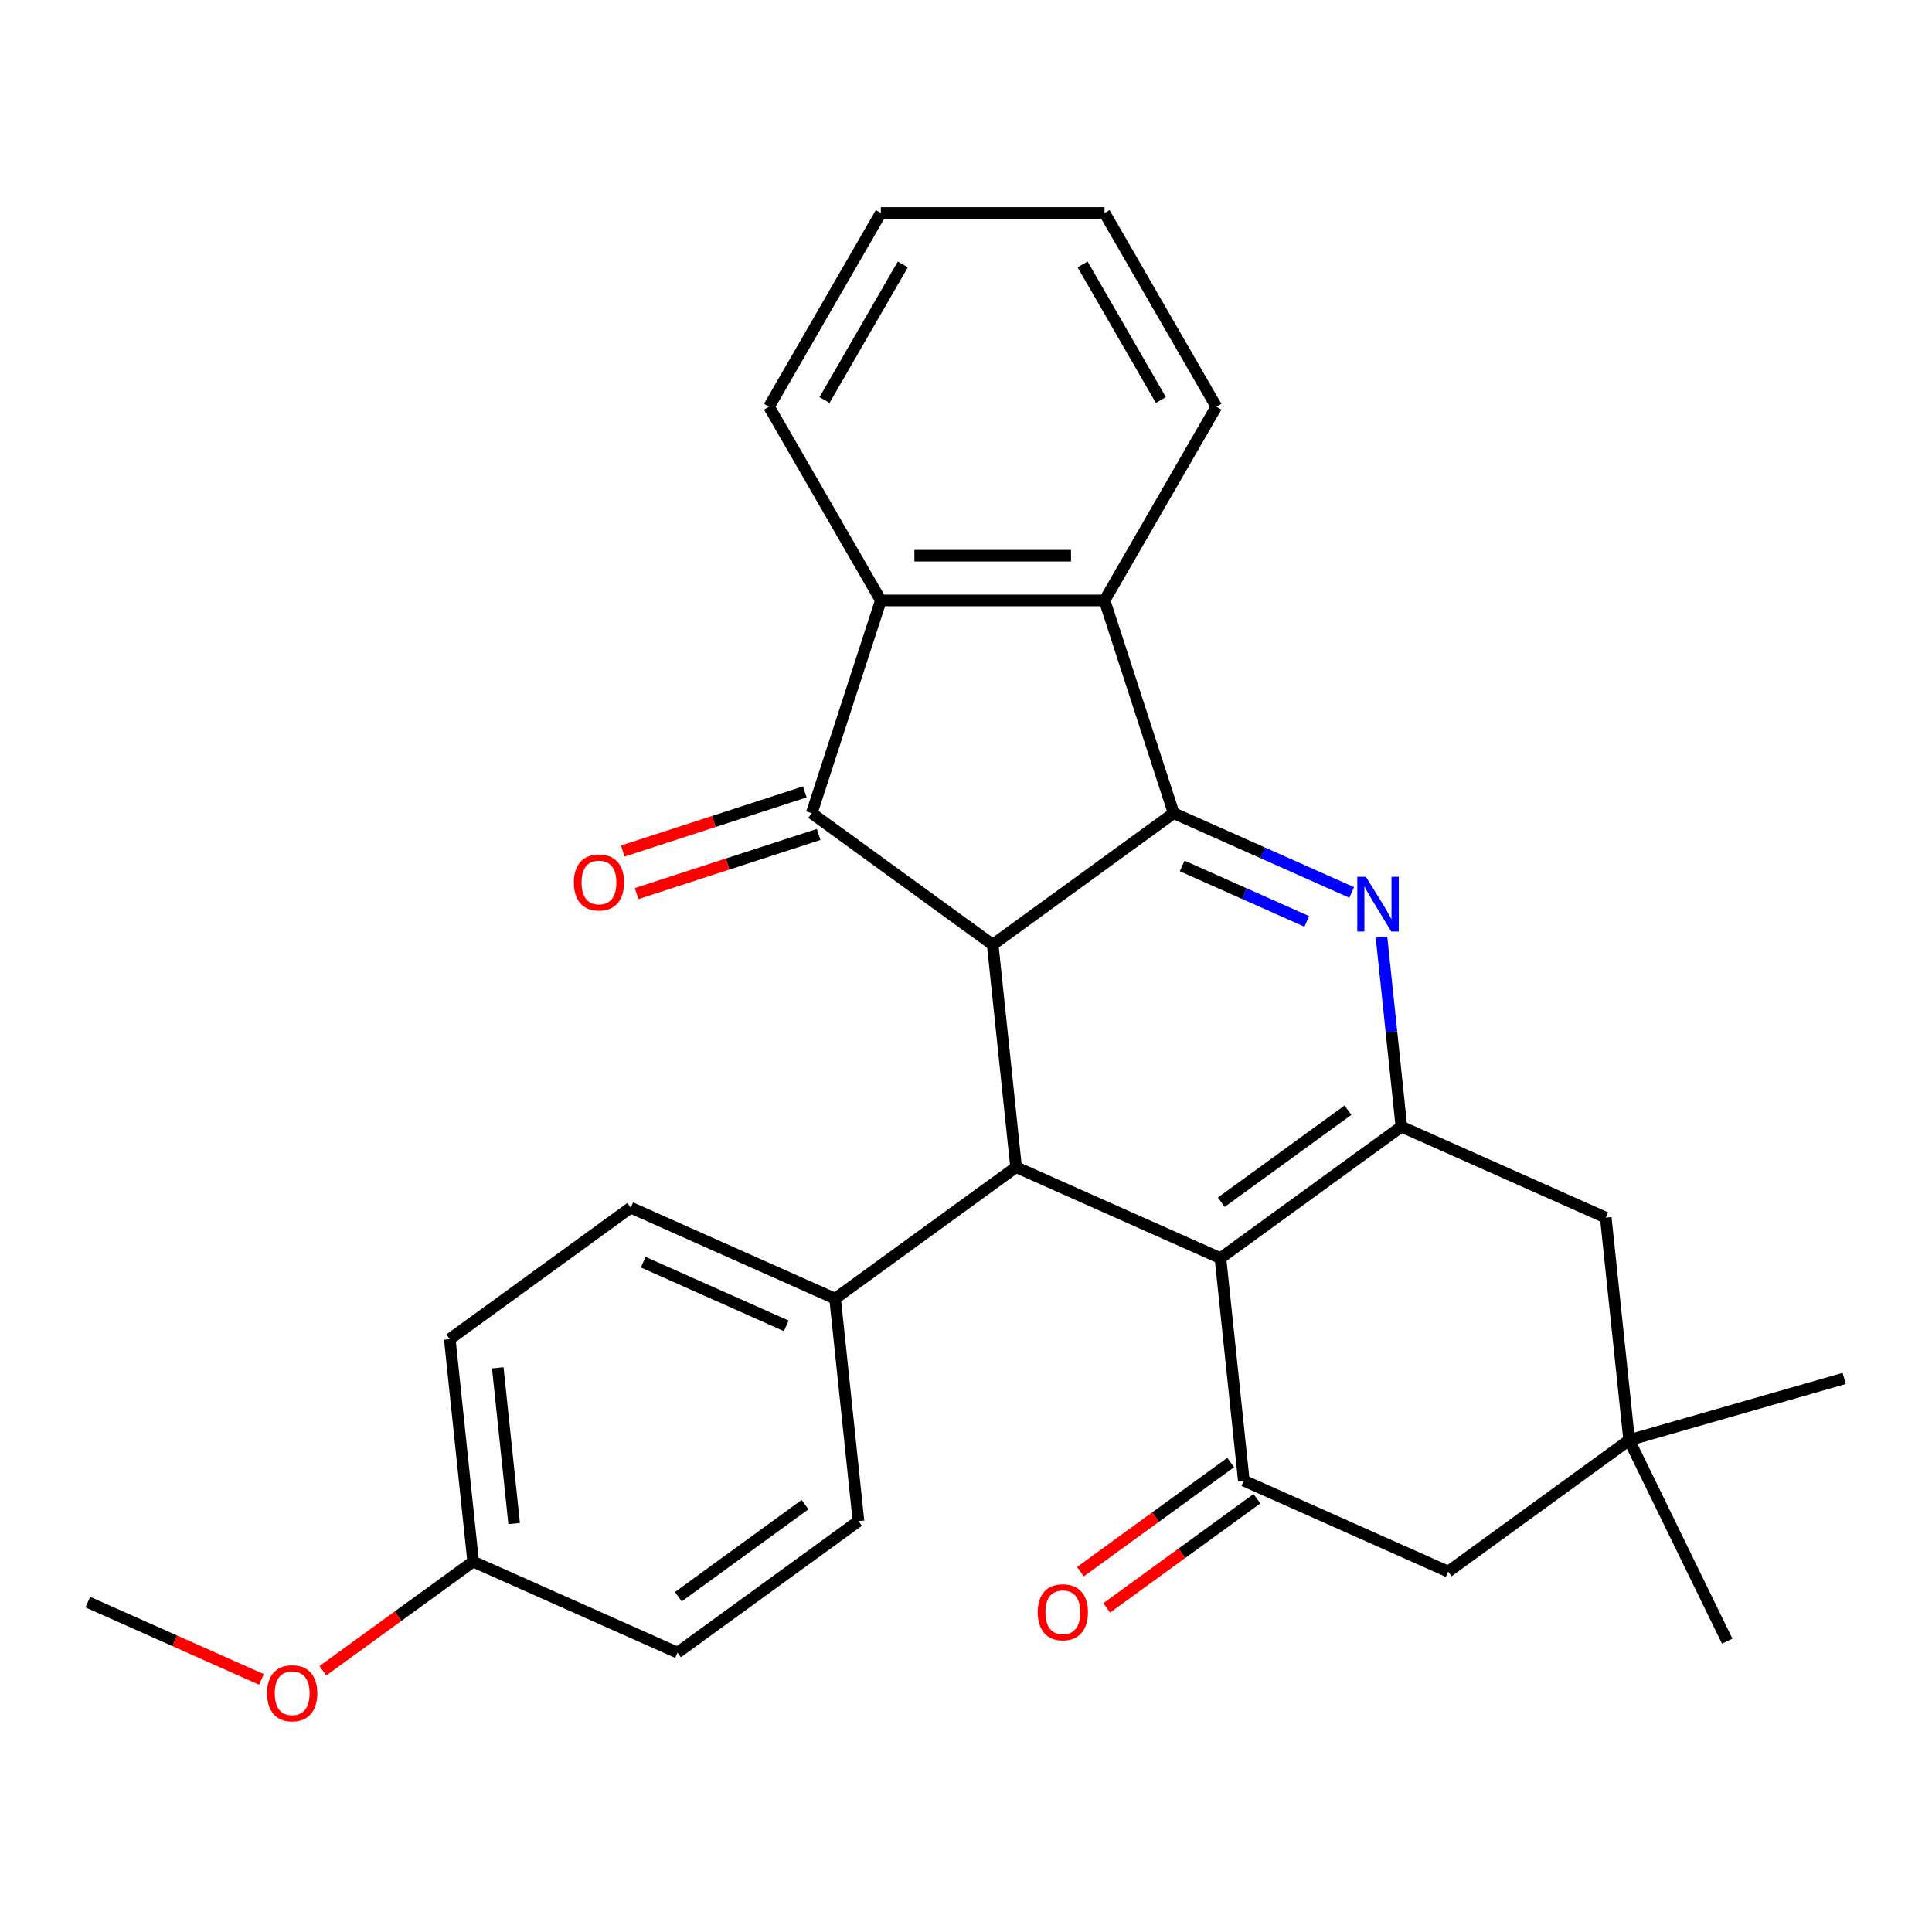 <?xml version='1.0' encoding='iso-8859-1'?>
<svg version='1.1' baseProfile='full'
              xmlns='http://www.w3.org/2000/svg'
                      xmlns:rdkit='http://www.rdkit.org/xml'
                      xmlns:xlink='http://www.w3.org/1999/xlink'
                  xml:space='preserve'
width='1000px' height='1000px' viewBox='0 0 1000 1000'>
<!-- END OF HEADER -->
<rect style='opacity:1.0;fill:#FFFFFF;stroke:none' width='1000' height='1000' x='0' y='0'> </rect>
<path class='bond-0' d='M 607.489,420.905 L 653.559,441.417' style='fill:none;fill-rule:evenodd;stroke:#000000;stroke-width:6px;stroke-linecap:butt;stroke-linejoin:miter;stroke-opacity:1' />
<path class='bond-0' d='M 653.559,441.417 L 699.63,461.929' style='fill:none;fill-rule:evenodd;stroke:#0000FF;stroke-width:6px;stroke-linecap:butt;stroke-linejoin:miter;stroke-opacity:1' />
<path class='bond-0' d='M 611.891,448.214 L 644.14,462.572' style='fill:none;fill-rule:evenodd;stroke:#000000;stroke-width:6px;stroke-linecap:butt;stroke-linejoin:miter;stroke-opacity:1' />
<path class='bond-0' d='M 644.14,462.572 L 676.39,476.93' style='fill:none;fill-rule:evenodd;stroke:#0000FF;stroke-width:6px;stroke-linecap:butt;stroke-linejoin:miter;stroke-opacity:1' />
<path class='bond-1' d='M 607.489,420.905 L 513.817,488.962' style='fill:none;fill-rule:evenodd;stroke:#000000;stroke-width:6px;stroke-linecap:butt;stroke-linejoin:miter;stroke-opacity:1' />
<path class='bond-7' d='M 607.489,420.905 L 571.709,310.787' style='fill:none;fill-rule:evenodd;stroke:#000000;stroke-width:6px;stroke-linecap:butt;stroke-linejoin:miter;stroke-opacity:1' />
<path class='bond-3' d='M 715.057,485.054 L 720.212,534.102' style='fill:none;fill-rule:evenodd;stroke:#0000FF;stroke-width:6px;stroke-linecap:butt;stroke-linejoin:miter;stroke-opacity:1' />
<path class='bond-3' d='M 720.212,534.102 L 725.367,583.151' style='fill:none;fill-rule:evenodd;stroke:#000000;stroke-width:6px;stroke-linecap:butt;stroke-linejoin:miter;stroke-opacity:1' />
<path class='bond-4' d='M 513.817,488.962 L 420.144,420.905' style='fill:none;fill-rule:evenodd;stroke:#000000;stroke-width:6px;stroke-linecap:butt;stroke-linejoin:miter;stroke-opacity:1' />
<path class='bond-5' d='M 513.817,488.962 L 525.919,604.113' style='fill:none;fill-rule:evenodd;stroke:#000000;stroke-width:6px;stroke-linecap:butt;stroke-linejoin:miter;stroke-opacity:1' />
<path class='bond-2' d='M 631.695,651.208 L 525.919,604.113' style='fill:none;fill-rule:evenodd;stroke:#000000;stroke-width:6px;stroke-linecap:butt;stroke-linejoin:miter;stroke-opacity:1' />
<path class='bond-6' d='M 631.695,651.208 L 643.798,766.359' style='fill:none;fill-rule:evenodd;stroke:#000000;stroke-width:6px;stroke-linecap:butt;stroke-linejoin:miter;stroke-opacity:1' />
<path class='bond-29' d='M 631.695,651.208 L 725.367,583.151' style='fill:none;fill-rule:evenodd;stroke:#000000;stroke-width:6px;stroke-linecap:butt;stroke-linejoin:miter;stroke-opacity:1' />
<path class='bond-29' d='M 632.134,622.265 L 697.705,574.625' style='fill:none;fill-rule:evenodd;stroke:#000000;stroke-width:6px;stroke-linecap:butt;stroke-linejoin:miter;stroke-opacity:1' />
<path class='bond-9' d='M 725.367,583.151 L 831.142,630.245' style='fill:none;fill-rule:evenodd;stroke:#000000;stroke-width:6px;stroke-linecap:butt;stroke-linejoin:miter;stroke-opacity:1' />
<path class='bond-13' d='M 416.566,409.893 L 369.454,425.201' style='fill:none;fill-rule:evenodd;stroke:#000000;stroke-width:6px;stroke-linecap:butt;stroke-linejoin:miter;stroke-opacity:1' />
<path class='bond-13' d='M 369.454,425.201 L 322.342,440.509' style='fill:none;fill-rule:evenodd;stroke:#FF0000;stroke-width:6px;stroke-linecap:butt;stroke-linejoin:miter;stroke-opacity:1' />
<path class='bond-13' d='M 423.722,431.917 L 376.61,447.225' style='fill:none;fill-rule:evenodd;stroke:#000000;stroke-width:6px;stroke-linecap:butt;stroke-linejoin:miter;stroke-opacity:1' />
<path class='bond-13' d='M 376.61,447.225 L 329.498,462.532' style='fill:none;fill-rule:evenodd;stroke:#FF0000;stroke-width:6px;stroke-linecap:butt;stroke-linejoin:miter;stroke-opacity:1' />
<path class='bond-28' d='M 420.144,420.905 L 455.924,310.787' style='fill:none;fill-rule:evenodd;stroke:#000000;stroke-width:6px;stroke-linecap:butt;stroke-linejoin:miter;stroke-opacity:1' />
<path class='bond-12' d='M 525.919,604.113 L 432.247,672.17' style='fill:none;fill-rule:evenodd;stroke:#000000;stroke-width:6px;stroke-linecap:butt;stroke-linejoin:miter;stroke-opacity:1' />
<path class='bond-11' d='M 643.798,766.359 L 749.573,813.453' style='fill:none;fill-rule:evenodd;stroke:#000000;stroke-width:6px;stroke-linecap:butt;stroke-linejoin:miter;stroke-opacity:1' />
<path class='bond-14' d='M 636.992,756.992 L 598.103,785.246' style='fill:none;fill-rule:evenodd;stroke:#000000;stroke-width:6px;stroke-linecap:butt;stroke-linejoin:miter;stroke-opacity:1' />
<path class='bond-14' d='M 598.103,785.246 L 559.214,813.5' style='fill:none;fill-rule:evenodd;stroke:#FF0000;stroke-width:6px;stroke-linecap:butt;stroke-linejoin:miter;stroke-opacity:1' />
<path class='bond-14' d='M 650.603,775.726 L 611.714,803.98' style='fill:none;fill-rule:evenodd;stroke:#000000;stroke-width:6px;stroke-linecap:butt;stroke-linejoin:miter;stroke-opacity:1' />
<path class='bond-14' d='M 611.714,803.98 L 572.826,832.235' style='fill:none;fill-rule:evenodd;stroke:#FF0000;stroke-width:6px;stroke-linecap:butt;stroke-linejoin:miter;stroke-opacity:1' />
<path class='bond-8' d='M 571.709,310.787 L 455.924,310.787' style='fill:none;fill-rule:evenodd;stroke:#000000;stroke-width:6px;stroke-linecap:butt;stroke-linejoin:miter;stroke-opacity:1' />
<path class='bond-8' d='M 554.342,287.63 L 473.292,287.63' style='fill:none;fill-rule:evenodd;stroke:#000000;stroke-width:6px;stroke-linecap:butt;stroke-linejoin:miter;stroke-opacity:1' />
<path class='bond-20' d='M 571.709,310.787 L 629.602,210.514' style='fill:none;fill-rule:evenodd;stroke:#000000;stroke-width:6px;stroke-linecap:butt;stroke-linejoin:miter;stroke-opacity:1' />
<path class='bond-21' d='M 455.924,310.787 L 398.031,210.514' style='fill:none;fill-rule:evenodd;stroke:#000000;stroke-width:6px;stroke-linecap:butt;stroke-linejoin:miter;stroke-opacity:1' />
<path class='bond-10' d='M 831.142,630.245 L 843.245,745.396' style='fill:none;fill-rule:evenodd;stroke:#000000;stroke-width:6px;stroke-linecap:butt;stroke-linejoin:miter;stroke-opacity:1' />
<path class='bond-23' d='M 843.245,745.396 L 954.545,713.481' style='fill:none;fill-rule:evenodd;stroke:#000000;stroke-width:6px;stroke-linecap:butt;stroke-linejoin:miter;stroke-opacity:1' />
<path class='bond-24' d='M 843.245,745.396 L 894.002,849.463' style='fill:none;fill-rule:evenodd;stroke:#000000;stroke-width:6px;stroke-linecap:butt;stroke-linejoin:miter;stroke-opacity:1' />
<path class='bond-32' d='M 843.245,745.396 L 749.573,813.453' style='fill:none;fill-rule:evenodd;stroke:#000000;stroke-width:6px;stroke-linecap:butt;stroke-linejoin:miter;stroke-opacity:1' />
<path class='bond-15' d='M 432.247,672.17 L 326.472,625.076' style='fill:none;fill-rule:evenodd;stroke:#000000;stroke-width:6px;stroke-linecap:butt;stroke-linejoin:miter;stroke-opacity:1' />
<path class='bond-15' d='M 406.962,686.261 L 332.919,653.295' style='fill:none;fill-rule:evenodd;stroke:#000000;stroke-width:6px;stroke-linecap:butt;stroke-linejoin:miter;stroke-opacity:1' />
<path class='bond-16' d='M 432.247,672.17 L 444.35,787.322' style='fill:none;fill-rule:evenodd;stroke:#000000;stroke-width:6px;stroke-linecap:butt;stroke-linejoin:miter;stroke-opacity:1' />
<path class='bond-19' d='M 326.472,625.076 L 232.799,693.133' style='fill:none;fill-rule:evenodd;stroke:#000000;stroke-width:6px;stroke-linecap:butt;stroke-linejoin:miter;stroke-opacity:1' />
<path class='bond-18' d='M 444.35,787.322 L 350.678,855.379' style='fill:none;fill-rule:evenodd;stroke:#000000;stroke-width:6px;stroke-linecap:butt;stroke-linejoin:miter;stroke-opacity:1' />
<path class='bond-18' d='M 416.688,778.796 L 351.117,826.436' style='fill:none;fill-rule:evenodd;stroke:#000000;stroke-width:6px;stroke-linecap:butt;stroke-linejoin:miter;stroke-opacity:1' />
<path class='bond-17' d='M 244.902,808.284 L 350.678,855.379' style='fill:none;fill-rule:evenodd;stroke:#000000;stroke-width:6px;stroke-linecap:butt;stroke-linejoin:miter;stroke-opacity:1' />
<path class='bond-22' d='M 244.902,808.284 L 206.013,836.539' style='fill:none;fill-rule:evenodd;stroke:#000000;stroke-width:6px;stroke-linecap:butt;stroke-linejoin:miter;stroke-opacity:1' />
<path class='bond-22' d='M 206.013,836.539 L 167.124,864.793' style='fill:none;fill-rule:evenodd;stroke:#FF0000;stroke-width:6px;stroke-linecap:butt;stroke-linejoin:miter;stroke-opacity:1' />
<path class='bond-31' d='M 244.902,808.284 L 232.799,693.133' style='fill:none;fill-rule:evenodd;stroke:#000000;stroke-width:6px;stroke-linecap:butt;stroke-linejoin:miter;stroke-opacity:1' />
<path class='bond-31' d='M 266.117,788.591 L 257.645,707.985' style='fill:none;fill-rule:evenodd;stroke:#000000;stroke-width:6px;stroke-linecap:butt;stroke-linejoin:miter;stroke-opacity:1' />
<path class='bond-26' d='M 629.602,210.514 L 571.709,110.24' style='fill:none;fill-rule:evenodd;stroke:#000000;stroke-width:6px;stroke-linecap:butt;stroke-linejoin:miter;stroke-opacity:1' />
<path class='bond-26' d='M 600.864,207.051 L 560.339,136.86' style='fill:none;fill-rule:evenodd;stroke:#000000;stroke-width:6px;stroke-linecap:butt;stroke-linejoin:miter;stroke-opacity:1' />
<path class='bond-30' d='M 398.031,210.514 L 455.924,110.24' style='fill:none;fill-rule:evenodd;stroke:#000000;stroke-width:6px;stroke-linecap:butt;stroke-linejoin:miter;stroke-opacity:1' />
<path class='bond-30' d='M 426.77,207.051 L 467.295,136.86' style='fill:none;fill-rule:evenodd;stroke:#000000;stroke-width:6px;stroke-linecap:butt;stroke-linejoin:miter;stroke-opacity:1' />
<path class='bond-25' d='M 135.335,869.265 L 90.395,849.256' style='fill:none;fill-rule:evenodd;stroke:#FF0000;stroke-width:6px;stroke-linecap:butt;stroke-linejoin:miter;stroke-opacity:1' />
<path class='bond-25' d='M 90.395,849.256 L 45.455,829.247' style='fill:none;fill-rule:evenodd;stroke:#000000;stroke-width:6px;stroke-linecap:butt;stroke-linejoin:miter;stroke-opacity:1' />
<path class='bond-27' d='M 571.709,110.24 L 455.924,110.24' style='fill:none;fill-rule:evenodd;stroke:#000000;stroke-width:6px;stroke-linecap:butt;stroke-linejoin:miter;stroke-opacity:1' />
<path  class='atom-1' d='M 707.004 453.839
L 716.284 468.839
Q 717.204 470.319, 718.684 472.999
Q 720.164 475.679, 720.244 475.839
L 720.244 453.839
L 724.004 453.839
L 724.004 482.159
L 720.124 482.159
L 710.164 465.759
Q 709.004 463.839, 707.764 461.639
Q 706.564 459.439, 706.204 458.759
L 706.204 482.159
L 702.524 482.159
L 702.524 453.839
L 707.004 453.839
' fill='#0000FF'/>
<path  class='atom-14' d='M 297.026 456.765
Q 297.026 449.965, 300.386 446.165
Q 303.746 442.365, 310.026 442.365
Q 316.306 442.365, 319.666 446.165
Q 323.026 449.965, 323.026 456.765
Q 323.026 463.645, 319.626 467.565
Q 316.226 471.445, 310.026 471.445
Q 303.786 471.445, 300.386 467.565
Q 297.026 463.685, 297.026 456.765
M 310.026 468.245
Q 314.346 468.245, 316.666 465.365
Q 319.026 462.445, 319.026 456.765
Q 319.026 451.205, 316.666 448.405
Q 314.346 445.565, 310.026 445.565
Q 305.706 445.565, 303.346 448.365
Q 301.026 451.165, 301.026 456.765
Q 301.026 462.485, 303.346 465.365
Q 305.706 468.245, 310.026 468.245
' fill='#FF0000'/>
<path  class='atom-15' d='M 537.125 834.496
Q 537.125 827.696, 540.485 823.896
Q 543.845 820.096, 550.125 820.096
Q 556.405 820.096, 559.765 823.896
Q 563.125 827.696, 563.125 834.496
Q 563.125 841.376, 559.725 845.296
Q 556.325 849.176, 550.125 849.176
Q 543.885 849.176, 540.485 845.296
Q 537.125 841.416, 537.125 834.496
M 550.125 845.976
Q 554.445 845.976, 556.765 843.096
Q 559.125 840.176, 559.125 834.496
Q 559.125 828.936, 556.765 826.136
Q 554.445 823.296, 550.125 823.296
Q 545.805 823.296, 543.445 826.096
Q 541.125 828.896, 541.125 834.496
Q 541.125 840.216, 543.445 843.096
Q 545.805 845.976, 550.125 845.976
' fill='#FF0000'/>
<path  class='atom-23' d='M 138.23 876.421
Q 138.23 869.621, 141.59 865.821
Q 144.95 862.021, 151.23 862.021
Q 157.51 862.021, 160.87 865.821
Q 164.23 869.621, 164.23 876.421
Q 164.23 883.301, 160.83 887.221
Q 157.43 891.101, 151.23 891.101
Q 144.99 891.101, 141.59 887.221
Q 138.23 883.341, 138.23 876.421
M 151.23 887.901
Q 155.55 887.901, 157.87 885.021
Q 160.23 882.101, 160.23 876.421
Q 160.23 870.861, 157.87 868.061
Q 155.55 865.221, 151.23 865.221
Q 146.91 865.221, 144.55 868.021
Q 142.23 870.821, 142.23 876.421
Q 142.23 882.141, 144.55 885.021
Q 146.91 887.901, 151.23 887.901
' fill='#FF0000'/>
</svg>
